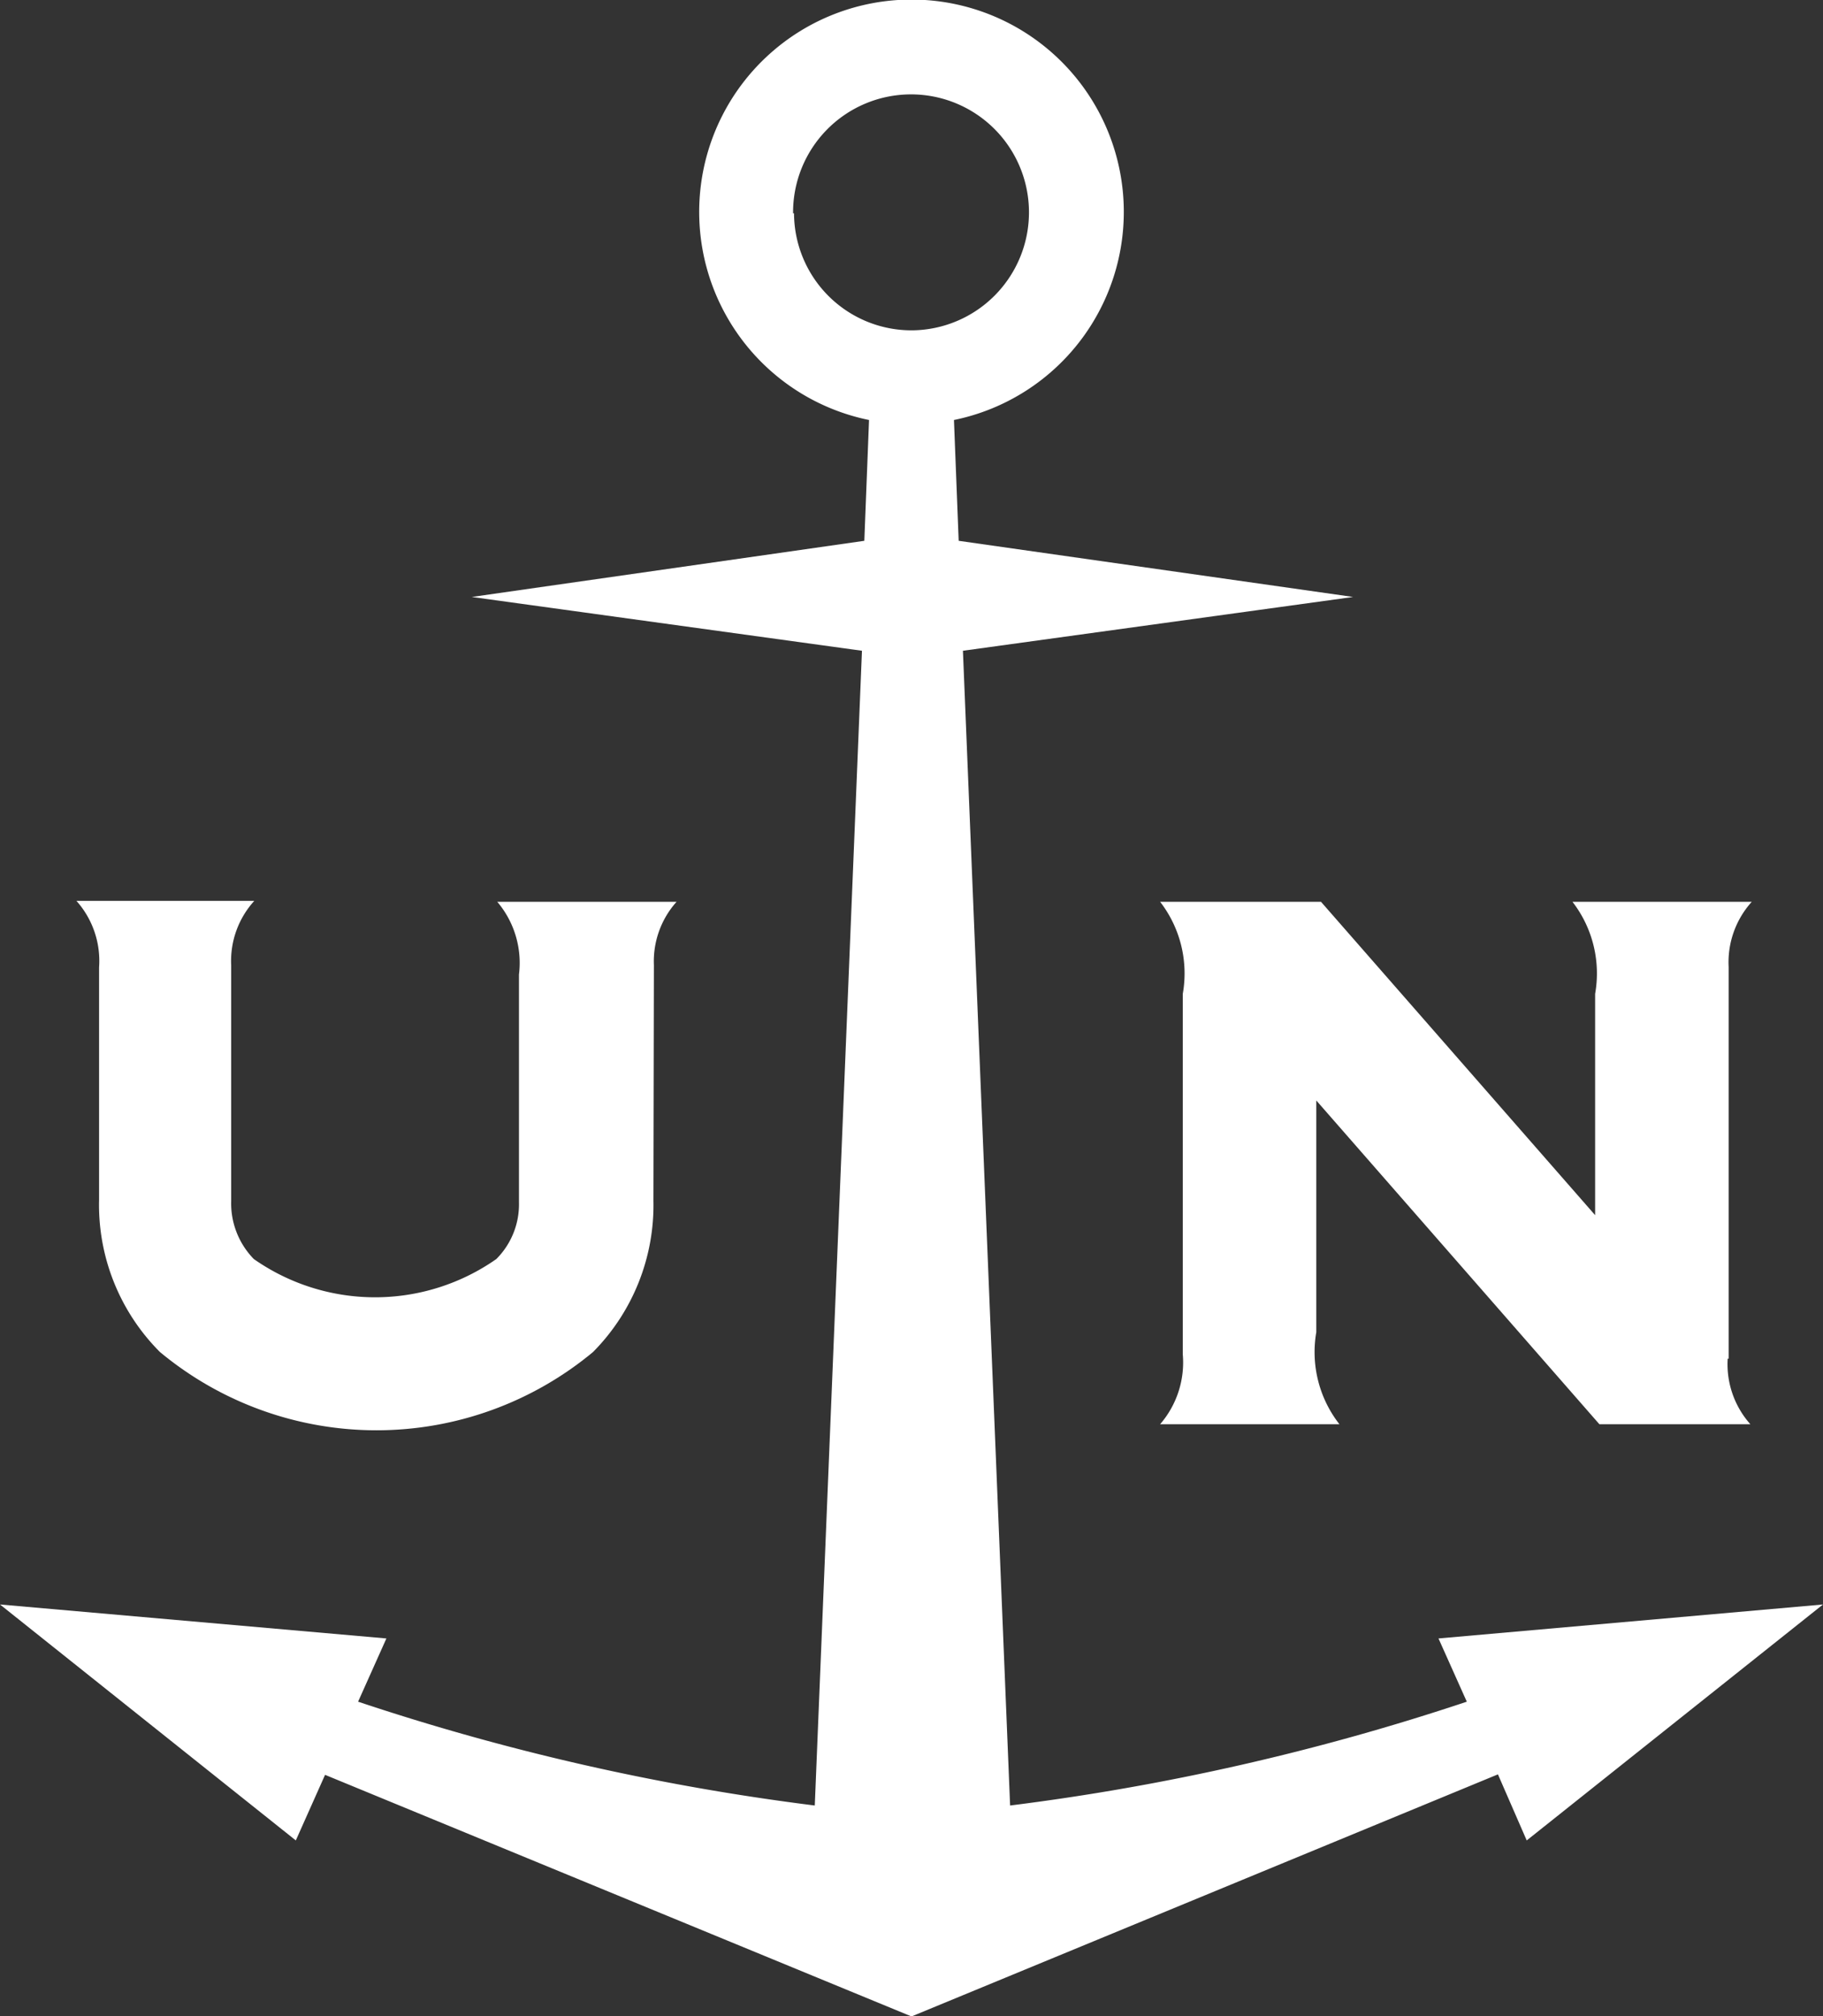 <svg xmlns="http://www.w3.org/2000/svg" viewBox="0 0 38.64 42.72"><rect x="0" y="0" width="38.64" height="42.72" fill="#333333" stroke="none"/><title>un_logo_small</title><g id="Layer_2" data-name="Layer 2"><g id="un_svg_map"><g id="un_logo_small"><path id="anchor" d="M16.81,4.52A2.5,2.5,0,1,1,19.33,7h0a2.49,2.49,0,0,1-2.5-2.48h0m13.66,30.2.6,1.34a50.26,50.26,0,0,1-9.68,2.2l-1-24.47,8.27-1.14-8.36-1.19-.1-2.56a4.5,4.5,0,1,0-1.8,0l-.1,2.56L10,12.65l8.27,1.14-1,24.47a50.26,50.26,0,0,1-9.68-2.2l.6-1.34L0,34l6.27,5,.62-1.39,12.43,5.12L31.75,37.6,32.36,39l6.28-5Z" style="fill:#fff"/><path id="U" d="M13.86,20.45a1.89,1.89,0,0,1,.48-1.34h-3.8A2,2,0,0,1,11,20.65v4.83a1.64,1.64,0,0,1-.48,1.2,4.48,4.48,0,0,1-5.14,0,1.69,1.69,0,0,1-.48-1.23v-5a1.89,1.89,0,0,1,.49-1.36H1.62A1.91,1.91,0,0,1,2.1,20.5v4.93a4.41,4.41,0,0,0,1.29,3.22,7.18,7.18,0,0,0,9.18,0,4.42,4.42,0,0,0,1.28-3.2Z" style="fill:#fff"/><path id="N" d="M36.64,28.79v-8.3a1.91,1.91,0,0,1,.49-1.38h-3.8a2.48,2.48,0,0,1,.48,1.95h0v4.69L28,19.11H24.59a2.48,2.48,0,0,1,.48,1.95h0V28.7a2,2,0,0,1-.48,1.48h3.8a2.48,2.48,0,0,1-.49-1.95h0V23.32l6,6.86h3.2a1.91,1.91,0,0,1-.48-1.39" style="fill:#fff"/></g></g></g></svg>